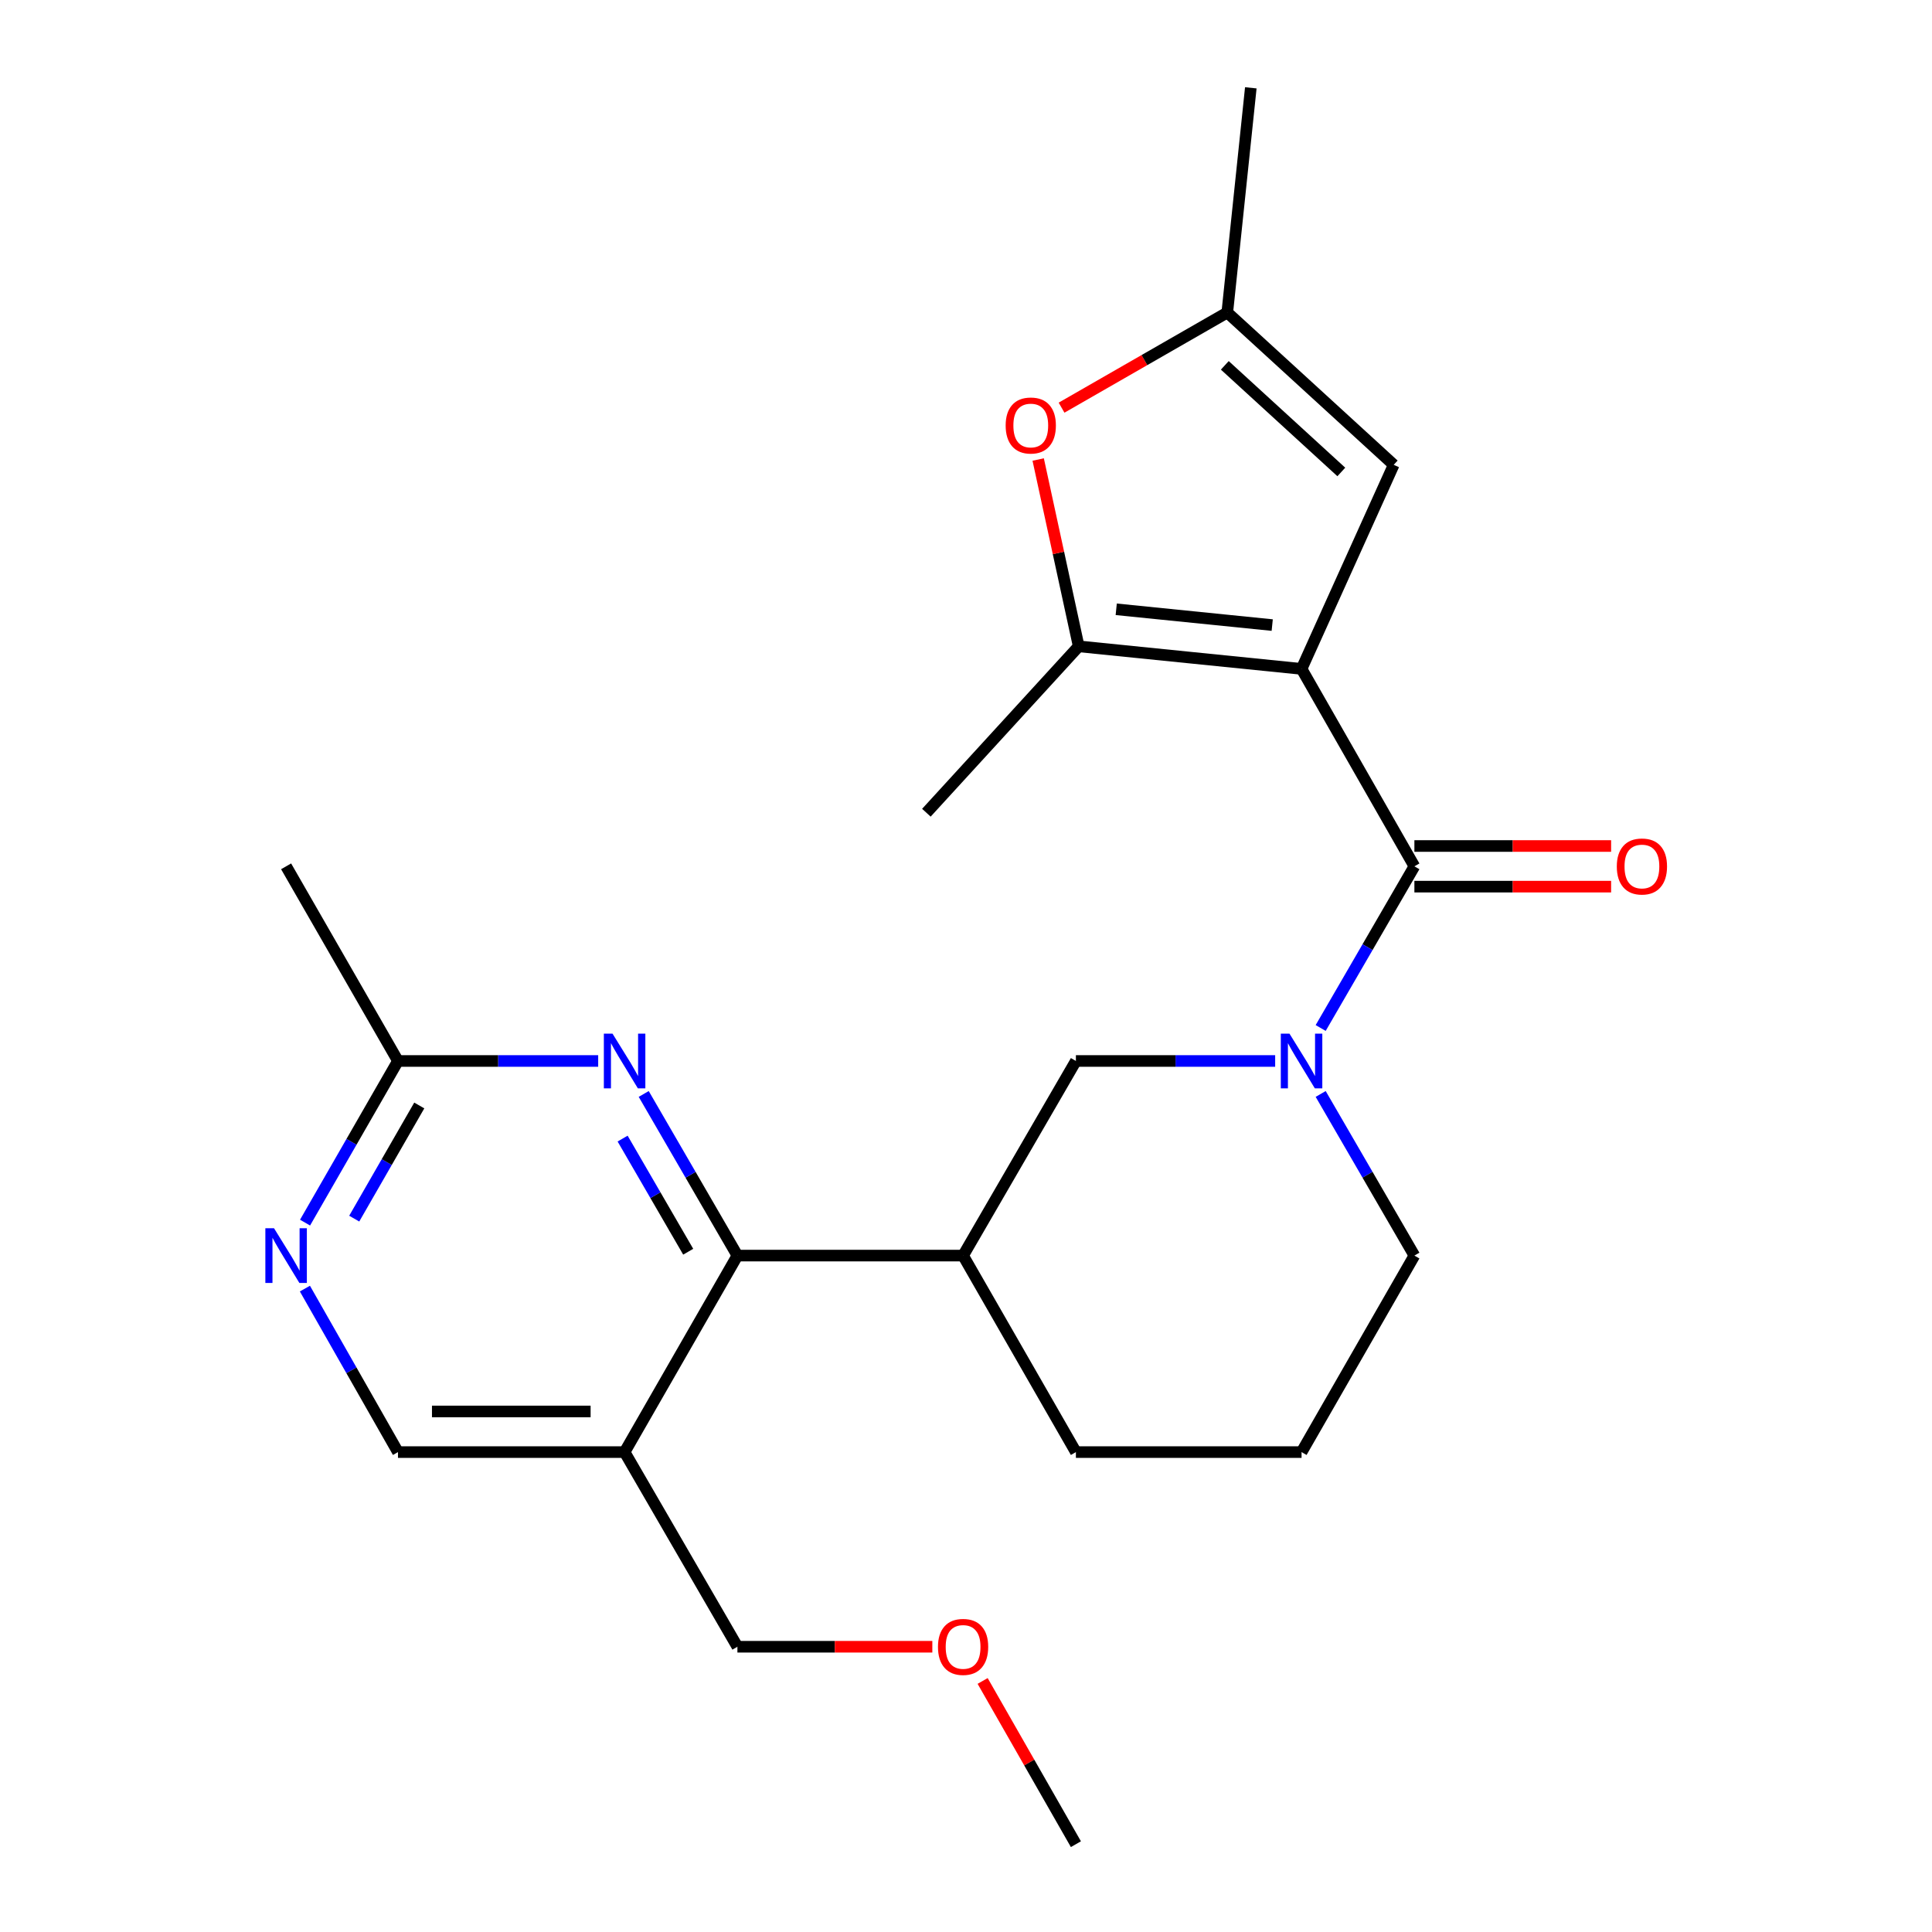 <?xml version='1.0' encoding='iso-8859-1'?>
<svg version='1.1' baseProfile='full'
              xmlns='http://www.w3.org/2000/svg'
                      xmlns:rdkit='http://www.rdkit.org/xml'
                      xmlns:xlink='http://www.w3.org/1999/xlink'
                  xml:space='preserve'
width='1000px' height='1000px' viewBox='0 0 1000 1000'>
<!-- END OF HEADER -->
<rect style='opacity:1.0;fill:#FFFFFF;stroke:none' width='1000' height='1000' x='0' y='0'> </rect>
<path class='bond-0' d='M 673.684,346.218 L 732.088,448.408' style='fill:none;fill-rule:evenodd;stroke:#000000;stroke-width:6px;stroke-linecap:butt;stroke-linejoin:miter;stroke-opacity:1' />
<path class='bond-2' d='M 673.684,346.218 L 558.335,334.544' style='fill:none;fill-rule:evenodd;stroke:#000000;stroke-width:6px;stroke-linecap:butt;stroke-linejoin:miter;stroke-opacity:1' />
<path class='bond-2' d='M 658.499,323.54 L 577.756,315.368' style='fill:none;fill-rule:evenodd;stroke:#000000;stroke-width:6px;stroke-linecap:butt;stroke-linejoin:miter;stroke-opacity:1' />
<path class='bond-4' d='M 673.684,346.218 L 721.384,240.592' style='fill:none;fill-rule:evenodd;stroke:#000000;stroke-width:6px;stroke-linecap:butt;stroke-linejoin:miter;stroke-opacity:1' />
<path class='bond-1' d='M 732.088,448.408 L 707.834,490.249' style='fill:none;fill-rule:evenodd;stroke:#000000;stroke-width:6px;stroke-linecap:butt;stroke-linejoin:miter;stroke-opacity:1' />
<path class='bond-1' d='M 707.834,490.249 L 683.58,532.09' style='fill:none;fill-rule:evenodd;stroke:#0000FF;stroke-width:6px;stroke-linecap:butt;stroke-linejoin:miter;stroke-opacity:1' />
<path class='bond-13' d='M 732.088,458.925 L 783,458.925' style='fill:none;fill-rule:evenodd;stroke:#000000;stroke-width:6px;stroke-linecap:butt;stroke-linejoin:miter;stroke-opacity:1' />
<path class='bond-13' d='M 783,458.925 L 833.911,458.925' style='fill:none;fill-rule:evenodd;stroke:#FF0000;stroke-width:6px;stroke-linecap:butt;stroke-linejoin:miter;stroke-opacity:1' />
<path class='bond-13' d='M 732.088,437.891 L 783,437.891' style='fill:none;fill-rule:evenodd;stroke:#000000;stroke-width:6px;stroke-linecap:butt;stroke-linejoin:miter;stroke-opacity:1' />
<path class='bond-13' d='M 783,437.891 L 833.911,437.891' style='fill:none;fill-rule:evenodd;stroke:#FF0000;stroke-width:6px;stroke-linecap:butt;stroke-linejoin:miter;stroke-opacity:1' />
<path class='bond-10' d='M 660.024,549.161 L 608.455,549.161' style='fill:none;fill-rule:evenodd;stroke:#0000FF;stroke-width:6px;stroke-linecap:butt;stroke-linejoin:miter;stroke-opacity:1' />
<path class='bond-10' d='M 608.455,549.161 L 556.886,549.161' style='fill:none;fill-rule:evenodd;stroke:#000000;stroke-width:6px;stroke-linecap:butt;stroke-linejoin:miter;stroke-opacity:1' />
<path class='bond-15' d='M 683.582,566.232 L 707.835,608.061' style='fill:none;fill-rule:evenodd;stroke:#0000FF;stroke-width:6px;stroke-linecap:butt;stroke-linejoin:miter;stroke-opacity:1' />
<path class='bond-15' d='M 707.835,608.061 L 732.088,649.891' style='fill:none;fill-rule:evenodd;stroke:#000000;stroke-width:6px;stroke-linecap:butt;stroke-linejoin:miter;stroke-opacity:1' />
<path class='bond-5' d='M 558.335,334.544 L 547.849,286.192' style='fill:none;fill-rule:evenodd;stroke:#000000;stroke-width:6px;stroke-linecap:butt;stroke-linejoin:miter;stroke-opacity:1' />
<path class='bond-5' d='M 547.849,286.192 L 537.363,237.84' style='fill:none;fill-rule:evenodd;stroke:#FF0000;stroke-width:6px;stroke-linecap:butt;stroke-linejoin:miter;stroke-opacity:1' />
<path class='bond-16' d='M 558.335,334.544 L 479.493,420.667' style='fill:none;fill-rule:evenodd;stroke:#000000;stroke-width:6px;stroke-linecap:butt;stroke-linejoin:miter;stroke-opacity:1' />
<path class='bond-3' d='M 381.685,649.891 L 498.494,649.891' style='fill:none;fill-rule:evenodd;stroke:#000000;stroke-width:6px;stroke-linecap:butt;stroke-linejoin:miter;stroke-opacity:1' />
<path class='bond-6' d='M 381.685,649.891 L 357.436,608.061' style='fill:none;fill-rule:evenodd;stroke:#000000;stroke-width:6px;stroke-linecap:butt;stroke-linejoin:miter;stroke-opacity:1' />
<path class='bond-6' d='M 357.436,608.061 L 333.188,566.232' style='fill:none;fill-rule:evenodd;stroke:#0000FF;stroke-width:6px;stroke-linecap:butt;stroke-linejoin:miter;stroke-opacity:1' />
<path class='bond-6' d='M 356.213,647.891 L 339.239,618.61' style='fill:none;fill-rule:evenodd;stroke:#000000;stroke-width:6px;stroke-linecap:butt;stroke-linejoin:miter;stroke-opacity:1' />
<path class='bond-6' d='M 339.239,618.61 L 322.265,589.33' style='fill:none;fill-rule:evenodd;stroke:#0000FF;stroke-width:6px;stroke-linecap:butt;stroke-linejoin:miter;stroke-opacity:1' />
<path class='bond-9' d='M 381.685,649.891 L 323.292,751.602' style='fill:none;fill-rule:evenodd;stroke:#000000;stroke-width:6px;stroke-linecap:butt;stroke-linejoin:miter;stroke-opacity:1' />
<path class='bond-8' d='M 721.384,240.592 L 635.238,161.761' style='fill:none;fill-rule:evenodd;stroke:#000000;stroke-width:6px;stroke-linecap:butt;stroke-linejoin:miter;stroke-opacity:1' />
<path class='bond-8' d='M 694.262,244.285 L 633.96,189.103' style='fill:none;fill-rule:evenodd;stroke:#000000;stroke-width:6px;stroke-linecap:butt;stroke-linejoin:miter;stroke-opacity:1' />
<path class='bond-24' d='M 549.459,211.007 L 592.349,186.384' style='fill:none;fill-rule:evenodd;stroke:#FF0000;stroke-width:6px;stroke-linecap:butt;stroke-linejoin:miter;stroke-opacity:1' />
<path class='bond-24' d='M 592.349,186.384 L 635.238,161.761' style='fill:none;fill-rule:evenodd;stroke:#000000;stroke-width:6px;stroke-linecap:butt;stroke-linejoin:miter;stroke-opacity:1' />
<path class='bond-12' d='M 309.619,549.161 L 257.806,549.161' style='fill:none;fill-rule:evenodd;stroke:#0000FF;stroke-width:6px;stroke-linecap:butt;stroke-linejoin:miter;stroke-opacity:1' />
<path class='bond-12' d='M 257.806,549.161 L 205.992,549.161' style='fill:none;fill-rule:evenodd;stroke:#000000;stroke-width:6px;stroke-linecap:butt;stroke-linejoin:miter;stroke-opacity:1' />
<path class='bond-7' d='M 498.494,649.891 L 556.886,549.161' style='fill:none;fill-rule:evenodd;stroke:#000000;stroke-width:6px;stroke-linecap:butt;stroke-linejoin:miter;stroke-opacity:1' />
<path class='bond-25' d='M 498.494,649.891 L 556.886,751.602' style='fill:none;fill-rule:evenodd;stroke:#000000;stroke-width:6px;stroke-linecap:butt;stroke-linejoin:miter;stroke-opacity:1' />
<path class='bond-19' d='M 635.238,161.761 L 647.415,45.455' style='fill:none;fill-rule:evenodd;stroke:#000000;stroke-width:6px;stroke-linecap:butt;stroke-linejoin:miter;stroke-opacity:1' />
<path class='bond-14' d='M 323.292,751.602 L 205.992,751.602' style='fill:none;fill-rule:evenodd;stroke:#000000;stroke-width:6px;stroke-linecap:butt;stroke-linejoin:miter;stroke-opacity:1' />
<path class='bond-14' d='M 305.697,730.568 L 223.587,730.568' style='fill:none;fill-rule:evenodd;stroke:#000000;stroke-width:6px;stroke-linecap:butt;stroke-linejoin:miter;stroke-opacity:1' />
<path class='bond-18' d='M 323.292,751.602 L 381.685,852.355' style='fill:none;fill-rule:evenodd;stroke:#000000;stroke-width:6px;stroke-linecap:butt;stroke-linejoin:miter;stroke-opacity:1' />
<path class='bond-11' d='M 157.817,666.977 L 181.904,709.289' style='fill:none;fill-rule:evenodd;stroke:#0000FF;stroke-width:6px;stroke-linecap:butt;stroke-linejoin:miter;stroke-opacity:1' />
<path class='bond-11' d='M 181.904,709.289 L 205.992,751.602' style='fill:none;fill-rule:evenodd;stroke:#000000;stroke-width:6px;stroke-linecap:butt;stroke-linejoin:miter;stroke-opacity:1' />
<path class='bond-26' d='M 157.899,632.826 L 181.946,590.994' style='fill:none;fill-rule:evenodd;stroke:#0000FF;stroke-width:6px;stroke-linecap:butt;stroke-linejoin:miter;stroke-opacity:1' />
<path class='bond-26' d='M 181.946,590.994 L 205.992,549.161' style='fill:none;fill-rule:evenodd;stroke:#000000;stroke-width:6px;stroke-linecap:butt;stroke-linejoin:miter;stroke-opacity:1' />
<path class='bond-26' d='M 183.349,630.759 L 200.182,601.476' style='fill:none;fill-rule:evenodd;stroke:#0000FF;stroke-width:6px;stroke-linecap:butt;stroke-linejoin:miter;stroke-opacity:1' />
<path class='bond-26' d='M 200.182,601.476 L 217.014,572.193' style='fill:none;fill-rule:evenodd;stroke:#000000;stroke-width:6px;stroke-linecap:butt;stroke-linejoin:miter;stroke-opacity:1' />
<path class='bond-22' d='M 205.992,549.161 L 148.09,448.408' style='fill:none;fill-rule:evenodd;stroke:#000000;stroke-width:6px;stroke-linecap:butt;stroke-linejoin:miter;stroke-opacity:1' />
<path class='bond-20' d='M 732.088,649.891 L 673.684,751.602' style='fill:none;fill-rule:evenodd;stroke:#000000;stroke-width:6px;stroke-linecap:butt;stroke-linejoin:miter;stroke-opacity:1' />
<path class='bond-17' d='M 556.886,751.602 L 673.684,751.602' style='fill:none;fill-rule:evenodd;stroke:#000000;stroke-width:6px;stroke-linecap:butt;stroke-linejoin:miter;stroke-opacity:1' />
<path class='bond-21' d='M 381.685,852.355 L 432.129,852.355' style='fill:none;fill-rule:evenodd;stroke:#000000;stroke-width:6px;stroke-linecap:butt;stroke-linejoin:miter;stroke-opacity:1' />
<path class='bond-21' d='M 432.129,852.355 L 482.573,852.355' style='fill:none;fill-rule:evenodd;stroke:#FF0000;stroke-width:6px;stroke-linecap:butt;stroke-linejoin:miter;stroke-opacity:1' />
<path class='bond-23' d='M 508.609,870.058 L 532.748,912.301' style='fill:none;fill-rule:evenodd;stroke:#FF0000;stroke-width:6px;stroke-linecap:butt;stroke-linejoin:miter;stroke-opacity:1' />
<path class='bond-23' d='M 532.748,912.301 L 556.886,954.545' style='fill:none;fill-rule:evenodd;stroke:#000000;stroke-width:6px;stroke-linecap:butt;stroke-linejoin:miter;stroke-opacity:1' />
<path  class='atom-2' d='M 667.424 535.001
L 676.704 550.001
Q 677.624 551.481, 679.104 554.161
Q 680.584 556.841, 680.664 557.001
L 680.664 535.001
L 684.424 535.001
L 684.424 563.321
L 680.544 563.321
L 670.584 546.921
Q 669.424 545.001, 668.184 542.801
Q 666.984 540.601, 666.624 539.921
L 666.624 563.321
L 662.944 563.321
L 662.944 535.001
L 667.424 535.001
' fill='#0000FF'/>
<path  class='atom-6' d='M 520.527 220.234
Q 520.527 213.434, 523.887 209.634
Q 527.247 205.834, 533.527 205.834
Q 539.807 205.834, 543.167 209.634
Q 546.527 213.434, 546.527 220.234
Q 546.527 227.114, 543.127 231.034
Q 539.727 234.914, 533.527 234.914
Q 527.287 234.914, 523.887 231.034
Q 520.527 227.154, 520.527 220.234
M 533.527 231.714
Q 537.847 231.714, 540.167 228.834
Q 542.527 225.914, 542.527 220.234
Q 542.527 214.674, 540.167 211.874
Q 537.847 209.034, 533.527 209.034
Q 529.207 209.034, 526.847 211.834
Q 524.527 214.634, 524.527 220.234
Q 524.527 225.954, 526.847 228.834
Q 529.207 231.714, 533.527 231.714
' fill='#FF0000'/>
<path  class='atom-7' d='M 317.032 535.001
L 326.312 550.001
Q 327.232 551.481, 328.712 554.161
Q 330.192 556.841, 330.272 557.001
L 330.272 535.001
L 334.032 535.001
L 334.032 563.321
L 330.152 563.321
L 320.192 546.921
Q 319.032 545.001, 317.792 542.801
Q 316.592 540.601, 316.232 539.921
L 316.232 563.321
L 312.552 563.321
L 312.552 535.001
L 317.032 535.001
' fill='#0000FF'/>
<path  class='atom-12' d='M 141.83 635.731
L 151.11 650.731
Q 152.03 652.211, 153.51 654.891
Q 154.99 657.571, 155.07 657.731
L 155.07 635.731
L 158.83 635.731
L 158.83 664.051
L 154.95 664.051
L 144.99 647.651
Q 143.83 645.731, 142.59 643.531
Q 141.39 641.331, 141.03 640.651
L 141.03 664.051
L 137.35 664.051
L 137.35 635.731
L 141.83 635.731
' fill='#0000FF'/>
<path  class='atom-14' d='M 836.855 448.488
Q 836.855 441.688, 840.215 437.888
Q 843.575 434.088, 849.855 434.088
Q 856.135 434.088, 859.495 437.888
Q 862.855 441.688, 862.855 448.488
Q 862.855 455.368, 859.455 459.288
Q 856.055 463.168, 849.855 463.168
Q 843.615 463.168, 840.215 459.288
Q 836.855 455.408, 836.855 448.488
M 849.855 459.968
Q 854.175 459.968, 856.495 457.088
Q 858.855 454.168, 858.855 448.488
Q 858.855 442.928, 856.495 440.128
Q 854.175 437.288, 849.855 437.288
Q 845.535 437.288, 843.175 440.088
Q 840.855 442.888, 840.855 448.488
Q 840.855 454.208, 843.175 457.088
Q 845.535 459.968, 849.855 459.968
' fill='#FF0000'/>
<path  class='atom-22' d='M 485.494 852.435
Q 485.494 845.635, 488.854 841.835
Q 492.214 838.035, 498.494 838.035
Q 504.774 838.035, 508.134 841.835
Q 511.494 845.635, 511.494 852.435
Q 511.494 859.315, 508.094 863.235
Q 504.694 867.115, 498.494 867.115
Q 492.254 867.115, 488.854 863.235
Q 485.494 859.355, 485.494 852.435
M 498.494 863.915
Q 502.814 863.915, 505.134 861.035
Q 507.494 858.115, 507.494 852.435
Q 507.494 846.875, 505.134 844.075
Q 502.814 841.235, 498.494 841.235
Q 494.174 841.235, 491.814 844.035
Q 489.494 846.835, 489.494 852.435
Q 489.494 858.155, 491.814 861.035
Q 494.174 863.915, 498.494 863.915
' fill='#FF0000'/>
</svg>
